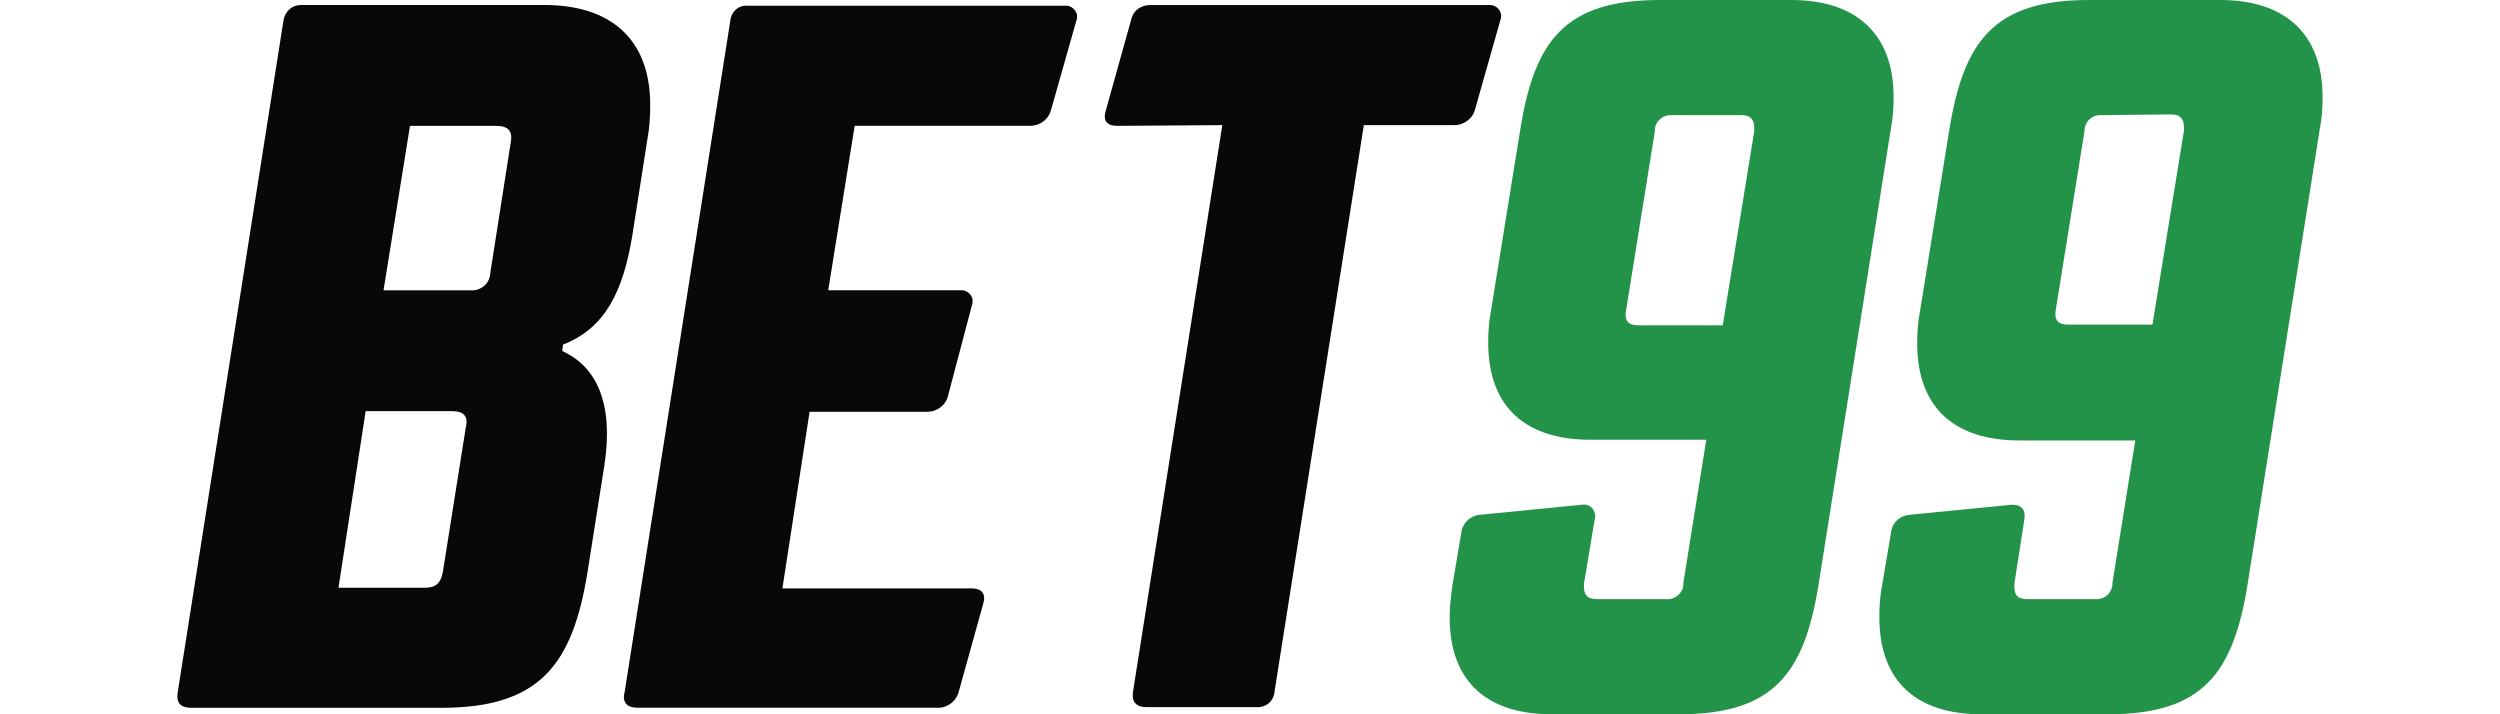 <?xml version="1.0" encoding="utf-8"?>
<svg xmlns="http://www.w3.org/2000/svg" height="160" id="bet99" viewBox="0 0 560 160" width="560">
  <defs>
    <style>
      .cls-1 {
        fill: #080808;
      }

      .cls-1, .cls-2 {
        stroke-width: 0px;
      }

      .cls-2 {
        fill: #23934a;
      }
    </style>
  </defs>
  <path class="cls-1" d="M121.95,1.12c14.57,0,23.7,7.37,23.7,22.42,0,2.56-.16,5.13-.64,7.69l-3.36,21.46c-2.08,12.65-6.09,20.82-15.54,24.5l-.16,1.44c7.69,3.52,11.53,11.69,9.45,25.47l-3.84,24.34c-3.36,20.34-10.57,30.11-32.67,30.11h-56.06c-2.4,0-3.36-1.12-3.04-3.36L63.49,4.64c.32-2.08,1.92-3.52,3.84-3.52h54.61ZM101.29,92.09h-19.38l-6.09,39.56h19.38c2.56,0,3.52-1.12,4-3.52l5.13-32.35c.64-2.56-.48-3.68-3.04-3.68ZM91.84,28.19l-5.93,36.84h19.54c2.08.16,4-1.28,4.32-3.36v-.16l4.64-29.63c.48-2.56-.64-3.68-3.2-3.68,0,0-19.38,0-19.38,0Z"/>
  <path class="cls-1" d="M139.89,155.2L163.59,4.64c.16-1.92,1.76-3.52,3.84-3.36h70.95c1.28-.16,2.56.64,2.88,2.08,0,.48,0,.96-.16,1.28l-5.77,20.34c-.64,1.92-2.56,3.2-4.48,3.2h-39.4l-5.93,36.84h29.47c1.28-.16,2.56.64,2.88,2.08,0,.48,0,.96-.16,1.28l-5.45,20.66c-.64,1.92-2.56,3.2-4.48,3.2h-26.43l-6.09,39.56h42.44c2.24,0,3.2,1.28,2.56,3.36l-5.61,20.18c-.64,1.76-2.24,3.04-4.16,3.2h-67.59c-2.4,0-3.52-1.12-3.04-3.36Z"/>
  <path class="cls-1" d="M250.24,28.19c-2.4,0-3.2-1.28-2.56-3.36l5.77-20.66c.48-1.92,2.24-3.04,4.16-3.04h75.76c1.28-.16,2.56.64,2.88,2.08,0,.48,0,.96-.16,1.28l-5.77,20.34c-.64,1.92-2.56,3.2-4.48,3.2h-20.34l-20.02,127.01c-.16,1.92-1.76,3.36-3.68,3.36h-24.98c-2.24,0-3.36-1.12-3.04-3.36l20.02-127.01-23.54.16Z"/>
  <path class="cls-2" d="M347.62,160c-14.25,0-22.9-7.05-22.9-21.78,0-2.4.32-4.8.64-7.21l2.08-12.33c.48-1.76,2.08-3.2,4-3.36l22.74-2.24c1.44-.32,2.72.48,3.04,1.92.16.48.16.8,0,1.28l-2.4,14.41c-.16,2.56.64,3.52,3.04,3.52h15.38c1.92.16,3.68-1.28,3.84-3.2v-.48l5.13-32.03h-25.95c-14.25,0-22.9-7.05-22.9-21.78,0-2.4.16-4.8.64-7.21l6.57-40.68c3.2-19.7,9.93-28.83,31.23-28.83h29.47c13.93,0,22.9,7.05,22.9,21.78,0,2.4-.16,4.8-.64,7.21l-16.18,102.02c-3.2,19.7-9.93,28.99-31.23,28.99h-28.51ZM374.52,25.79c-1.92-.16-3.68,1.28-3.84,3.2v.48l-6.41,39.88c-.48,2.56.48,3.52,2.72,3.52h18.9l7.05-43.4c.16-2.56-.64-3.68-2.88-3.68h-15.54Z"/>
  <path class="cls-2" d="M443.87,160c-14.25,0-22.9-7.05-22.9-21.78,0-2.4.16-4.8.64-7.21l2.08-12.33c.48-1.92,2.08-3.2,4-3.36l22.74-2.24c2.4-.16,3.36,1.12,3.04,3.2l-2.24,14.41c-.16,2.56.64,3.52,2.88,3.52h15.22c1.92.16,3.52-1.12,3.84-3.04v-.48l5.13-32.03h-25.95c-14.25,0-22.9-7.05-22.9-21.78,0-2.4.16-4.8.64-7.21l6.57-40.68c3.2-19.7,9.93-28.99,31.23-28.99h29.47c13.93,0,22.9,7.05,22.9,21.78,0,2.4-.16,4.8-.64,7.21l-16.18,102.02c-3.2,19.7-9.93,28.99-31.23,28.99h-28.35,0ZM470.78,25.79c-1.92-.16-3.52,1.12-3.84,3.04v.48l-6.41,39.88c-.48,2.56.48,3.52,2.72,3.52h18.9l7.05-43.4c.16-2.56-.64-3.68-2.88-3.68l-15.54.16Z"/>
</svg>